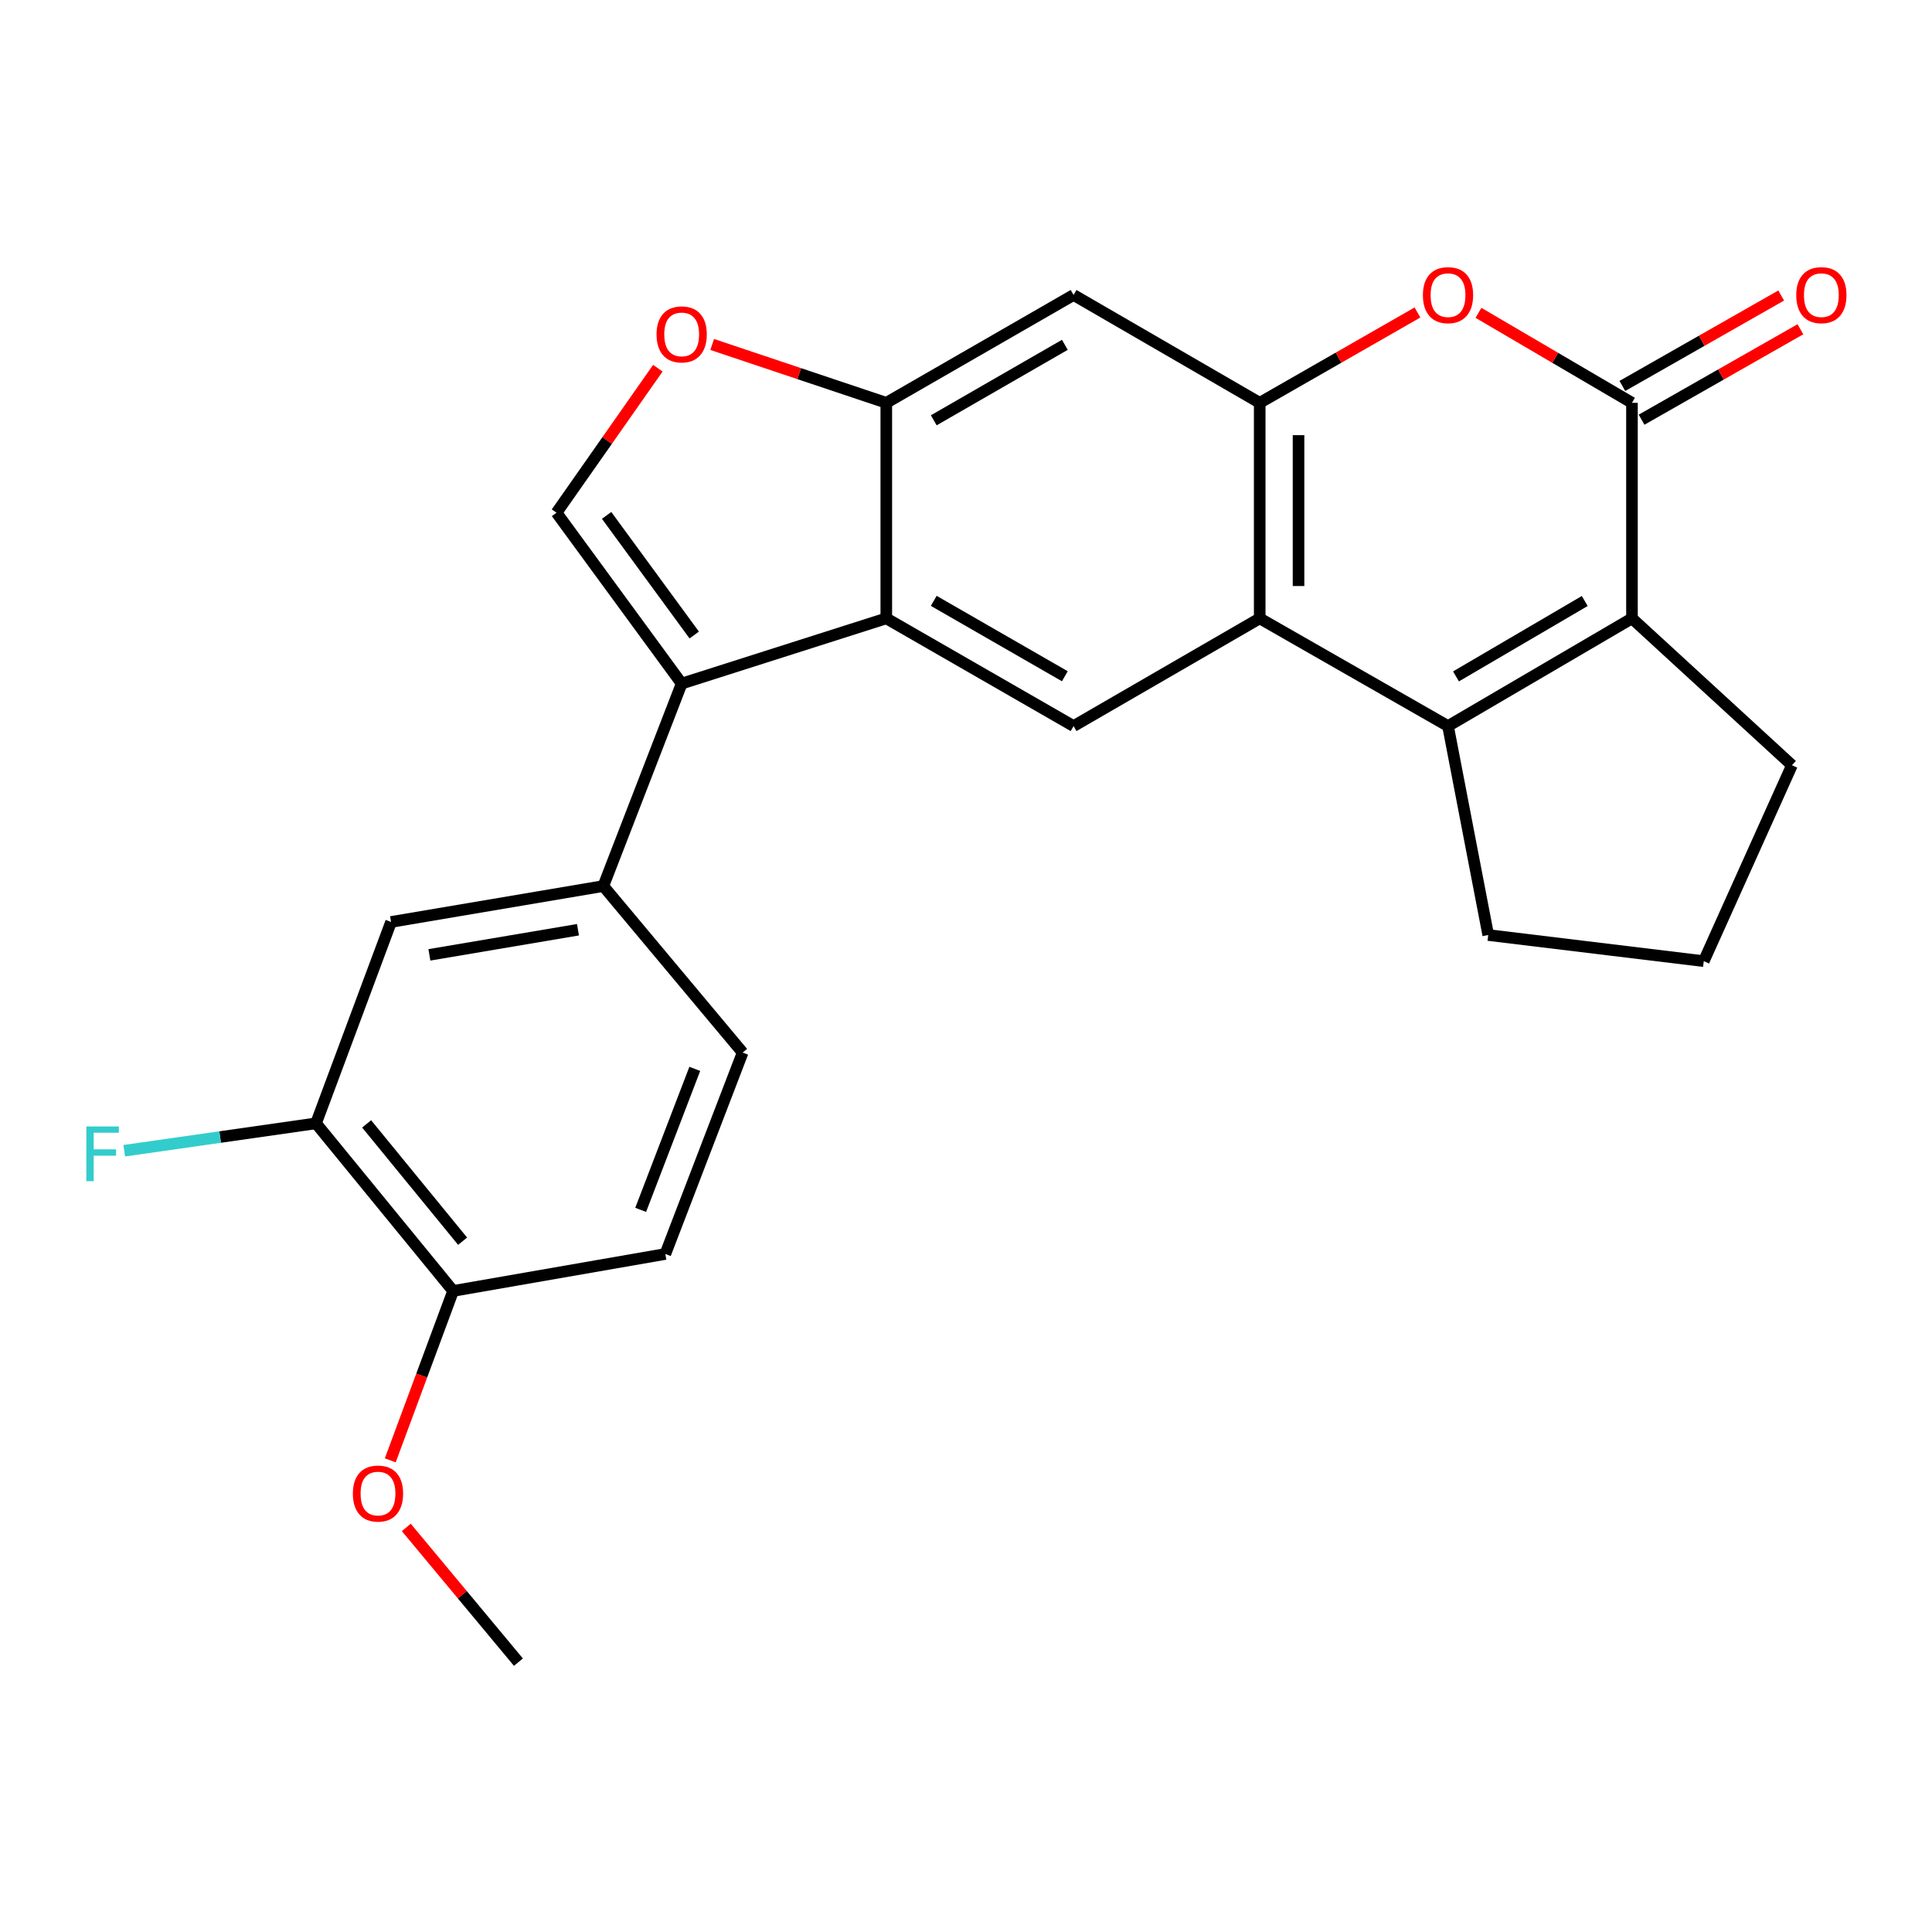 <?xml version='1.0' encoding='iso-8859-1'?>
<svg version='1.1' baseProfile='full'
              xmlns='http://www.w3.org/2000/svg'
                      xmlns:rdkit='http://www.rdkit.org/xml'
                      xmlns:xlink='http://www.w3.org/1999/xlink'
                  xml:space='preserve'
width='1000px' height='1000px' viewBox='0 0 1000 1000'>
<!-- END OF HEADER -->
<rect style='opacity:1.0;fill:#FFFFFF;stroke:none' width='1000' height='1000' x='0' y='0'> </rect>
<path class='bond-2' d='M 749.49,375.813 L 652.02,320.064' style='fill:none;fill-rule:evenodd;stroke:#000000;stroke-width:6px;stroke-linecap:butt;stroke-linejoin:miter;stroke-opacity:1' />
<path class='bond-3' d='M 749.49,375.813 L 844.704,320.064' style='fill:none;fill-rule:evenodd;stroke:#000000;stroke-width:6px;stroke-linecap:butt;stroke-linejoin:miter;stroke-opacity:1' />
<path class='bond-3' d='M 753.615,350.104 L 820.265,311.08' style='fill:none;fill-rule:evenodd;stroke:#000000;stroke-width:6px;stroke-linecap:butt;stroke-linejoin:miter;stroke-opacity:1' />
<path class='bond-20' d='M 749.49,375.813 L 770.306,483.97' style='fill:none;fill-rule:evenodd;stroke:#000000;stroke-width:6px;stroke-linecap:butt;stroke-linejoin:miter;stroke-opacity:1' />
<path class='bond-0' d='M 844.704,208.501 L 844.704,320.064' style='fill:none;fill-rule:evenodd;stroke:#000000;stroke-width:6px;stroke-linecap:butt;stroke-linejoin:miter;stroke-opacity:1' />
<path class='bond-6' d='M 844.704,208.501 L 804.977,185.212' style='fill:none;fill-rule:evenodd;stroke:#000000;stroke-width:6px;stroke-linecap:butt;stroke-linejoin:miter;stroke-opacity:1' />
<path class='bond-6' d='M 804.977,185.212 L 765.249,161.924' style='fill:none;fill-rule:evenodd;stroke:#FF0000;stroke-width:6px;stroke-linecap:butt;stroke-linejoin:miter;stroke-opacity:1' />
<path class='bond-15' d='M 849.677,217.235 L 890.781,193.831' style='fill:none;fill-rule:evenodd;stroke:#000000;stroke-width:6px;stroke-linecap:butt;stroke-linejoin:miter;stroke-opacity:1' />
<path class='bond-15' d='M 890.781,193.831 L 931.886,170.427' style='fill:none;fill-rule:evenodd;stroke:#FF0000;stroke-width:6px;stroke-linecap:butt;stroke-linejoin:miter;stroke-opacity:1' />
<path class='bond-15' d='M 839.731,199.767 L 880.835,176.363' style='fill:none;fill-rule:evenodd;stroke:#000000;stroke-width:6px;stroke-linecap:butt;stroke-linejoin:miter;stroke-opacity:1' />
<path class='bond-15' d='M 880.835,176.363 L 921.939,152.959' style='fill:none;fill-rule:evenodd;stroke:#FF0000;stroke-width:6px;stroke-linecap:butt;stroke-linejoin:miter;stroke-opacity:1' />
<path class='bond-1' d='M 352.831,353.824 L 458.743,320.064' style='fill:none;fill-rule:evenodd;stroke:#000000;stroke-width:6px;stroke-linecap:butt;stroke-linejoin:miter;stroke-opacity:1' />
<path class='bond-7' d='M 352.831,353.824 L 288.048,265.377' style='fill:none;fill-rule:evenodd;stroke:#000000;stroke-width:6px;stroke-linecap:butt;stroke-linejoin:miter;stroke-opacity:1' />
<path class='bond-7' d='M 359.33,328.679 L 313.982,266.766' style='fill:none;fill-rule:evenodd;stroke:#000000;stroke-width:6px;stroke-linecap:butt;stroke-linejoin:miter;stroke-opacity:1' />
<path class='bond-11' d='M 352.831,353.824 L 312.281,458.62' style='fill:none;fill-rule:evenodd;stroke:#000000;stroke-width:6px;stroke-linecap:butt;stroke-linejoin:miter;stroke-opacity:1' />
<path class='bond-4' d='M 652.02,320.064 L 652.02,208.501' style='fill:none;fill-rule:evenodd;stroke:#000000;stroke-width:6px;stroke-linecap:butt;stroke-linejoin:miter;stroke-opacity:1' />
<path class='bond-4' d='M 672.121,303.33 L 672.121,225.235' style='fill:none;fill-rule:evenodd;stroke:#000000;stroke-width:6px;stroke-linecap:butt;stroke-linejoin:miter;stroke-opacity:1' />
<path class='bond-9' d='M 652.02,320.064 L 555.678,375.813' style='fill:none;fill-rule:evenodd;stroke:#000000;stroke-width:6px;stroke-linecap:butt;stroke-linejoin:miter;stroke-opacity:1' />
<path class='bond-21' d='M 844.704,320.064 L 927.511,396.082' style='fill:none;fill-rule:evenodd;stroke:#000000;stroke-width:6px;stroke-linecap:butt;stroke-linejoin:miter;stroke-opacity:1' />
<path class='bond-12' d='M 652.02,208.501 L 555.678,152.686' style='fill:none;fill-rule:evenodd;stroke:#000000;stroke-width:6px;stroke-linecap:butt;stroke-linejoin:miter;stroke-opacity:1' />
<path class='bond-26' d='M 652.02,208.501 L 692.851,185.119' style='fill:none;fill-rule:evenodd;stroke:#000000;stroke-width:6px;stroke-linecap:butt;stroke-linejoin:miter;stroke-opacity:1' />
<path class='bond-26' d='M 692.851,185.119 L 733.682,161.738' style='fill:none;fill-rule:evenodd;stroke:#FF0000;stroke-width:6px;stroke-linecap:butt;stroke-linejoin:miter;stroke-opacity:1' />
<path class='bond-5' d='M 458.743,320.064 L 555.678,375.813' style='fill:none;fill-rule:evenodd;stroke:#000000;stroke-width:6px;stroke-linecap:butt;stroke-linejoin:miter;stroke-opacity:1' />
<path class='bond-5' d='M 483.305,311.001 L 551.159,350.025' style='fill:none;fill-rule:evenodd;stroke:#000000;stroke-width:6px;stroke-linecap:butt;stroke-linejoin:miter;stroke-opacity:1' />
<path class='bond-8' d='M 458.743,320.064 L 458.743,208.501' style='fill:none;fill-rule:evenodd;stroke:#000000;stroke-width:6px;stroke-linecap:butt;stroke-linejoin:miter;stroke-opacity:1' />
<path class='bond-28' d='M 288.048,265.377 L 314.275,227.979' style='fill:none;fill-rule:evenodd;stroke:#000000;stroke-width:6px;stroke-linecap:butt;stroke-linejoin:miter;stroke-opacity:1' />
<path class='bond-28' d='M 314.275,227.979 L 340.502,190.58' style='fill:none;fill-rule:evenodd;stroke:#FF0000;stroke-width:6px;stroke-linecap:butt;stroke-linejoin:miter;stroke-opacity:1' />
<path class='bond-10' d='M 458.743,208.501 L 413.683,193.397' style='fill:none;fill-rule:evenodd;stroke:#000000;stroke-width:6px;stroke-linecap:butt;stroke-linejoin:miter;stroke-opacity:1' />
<path class='bond-10' d='M 413.683,193.397 L 368.623,178.293' style='fill:none;fill-rule:evenodd;stroke:#FF0000;stroke-width:6px;stroke-linecap:butt;stroke-linejoin:miter;stroke-opacity:1' />
<path class='bond-27' d='M 458.743,208.501 L 555.678,152.686' style='fill:none;fill-rule:evenodd;stroke:#000000;stroke-width:6px;stroke-linecap:butt;stroke-linejoin:miter;stroke-opacity:1' />
<path class='bond-27' d='M 483.314,217.549 L 551.168,178.478' style='fill:none;fill-rule:evenodd;stroke:#000000;stroke-width:6px;stroke-linecap:butt;stroke-linejoin:miter;stroke-opacity:1' />
<path class='bond-13' d='M 312.281,458.62 L 202.415,477.203' style='fill:none;fill-rule:evenodd;stroke:#000000;stroke-width:6px;stroke-linecap:butt;stroke-linejoin:miter;stroke-opacity:1' />
<path class='bond-13' d='M 299.154,481.227 L 222.248,494.235' style='fill:none;fill-rule:evenodd;stroke:#000000;stroke-width:6px;stroke-linecap:butt;stroke-linejoin:miter;stroke-opacity:1' />
<path class='bond-17' d='M 312.281,458.62 L 384.39,544.811' style='fill:none;fill-rule:evenodd;stroke:#000000;stroke-width:6px;stroke-linecap:butt;stroke-linejoin:miter;stroke-opacity:1' />
<path class='bond-14' d='M 202.415,477.203 L 163.564,581.44' style='fill:none;fill-rule:evenodd;stroke:#000000;stroke-width:6px;stroke-linecap:butt;stroke-linejoin:miter;stroke-opacity:1' />
<path class='bond-19' d='M 163.564,581.44 L 113.939,588.529' style='fill:none;fill-rule:evenodd;stroke:#000000;stroke-width:6px;stroke-linecap:butt;stroke-linejoin:miter;stroke-opacity:1' />
<path class='bond-19' d='M 113.939,588.529 L 64.315,595.619' style='fill:none;fill-rule:evenodd;stroke:#33CCCC;stroke-width:6px;stroke-linecap:butt;stroke-linejoin:miter;stroke-opacity:1' />
<path class='bond-29' d='M 163.564,581.44 L 234.533,668.19' style='fill:none;fill-rule:evenodd;stroke:#000000;stroke-width:6px;stroke-linecap:butt;stroke-linejoin:miter;stroke-opacity:1' />
<path class='bond-29' d='M 189.767,581.724 L 239.446,642.449' style='fill:none;fill-rule:evenodd;stroke:#000000;stroke-width:6px;stroke-linecap:butt;stroke-linejoin:miter;stroke-opacity:1' />
<path class='bond-16' d='M 234.533,668.19 L 344.377,649.06' style='fill:none;fill-rule:evenodd;stroke:#000000;stroke-width:6px;stroke-linecap:butt;stroke-linejoin:miter;stroke-opacity:1' />
<path class='bond-22' d='M 234.533,668.19 L 218.266,712.03' style='fill:none;fill-rule:evenodd;stroke:#000000;stroke-width:6px;stroke-linecap:butt;stroke-linejoin:miter;stroke-opacity:1' />
<path class='bond-22' d='M 218.266,712.03 L 201.998,755.871' style='fill:none;fill-rule:evenodd;stroke:#FF0000;stroke-width:6px;stroke-linecap:butt;stroke-linejoin:miter;stroke-opacity:1' />
<path class='bond-18' d='M 384.39,544.811 L 344.377,649.06' style='fill:none;fill-rule:evenodd;stroke:#000000;stroke-width:6px;stroke-linecap:butt;stroke-linejoin:miter;stroke-opacity:1' />
<path class='bond-18' d='M 359.621,553.245 L 331.612,626.219' style='fill:none;fill-rule:evenodd;stroke:#000000;stroke-width:6px;stroke-linecap:butt;stroke-linejoin:miter;stroke-opacity:1' />
<path class='bond-23' d='M 770.306,483.97 L 881.87,497.494' style='fill:none;fill-rule:evenodd;stroke:#000000;stroke-width:6px;stroke-linecap:butt;stroke-linejoin:miter;stroke-opacity:1' />
<path class='bond-25' d='M 927.511,396.082 L 881.87,497.494' style='fill:none;fill-rule:evenodd;stroke:#000000;stroke-width:6px;stroke-linecap:butt;stroke-linejoin:miter;stroke-opacity:1' />
<path class='bond-24' d='M 210.296,790.586 L 239.317,825.456' style='fill:none;fill-rule:evenodd;stroke:#FF0000;stroke-width:6px;stroke-linecap:butt;stroke-linejoin:miter;stroke-opacity:1' />
<path class='bond-24' d='M 239.317,825.456 L 268.337,860.327' style='fill:none;fill-rule:evenodd;stroke:#000000;stroke-width:6px;stroke-linecap:butt;stroke-linejoin:miter;stroke-opacity:1' />
<path  class='atom-7' d='M 736.49 152.766
Q 736.49 145.966, 739.85 142.166
Q 743.21 138.366, 749.49 138.366
Q 755.77 138.366, 759.13 142.166
Q 762.49 145.966, 762.49 152.766
Q 762.49 159.646, 759.09 163.566
Q 755.69 167.446, 749.49 167.446
Q 743.25 167.446, 739.85 163.566
Q 736.49 159.686, 736.49 152.766
M 749.49 164.246
Q 753.81 164.246, 756.13 161.366
Q 758.49 158.446, 758.49 152.766
Q 758.49 147.206, 756.13 144.406
Q 753.81 141.566, 749.49 141.566
Q 745.17 141.566, 742.81 144.366
Q 740.49 147.166, 740.49 152.766
Q 740.49 158.486, 742.81 161.366
Q 745.17 164.246, 749.49 164.246
' fill='#FF0000'/>
<path  class='atom-11' d='M 339.831 173.079
Q 339.831 166.279, 343.191 162.479
Q 346.551 158.679, 352.831 158.679
Q 359.111 158.679, 362.471 162.479
Q 365.831 166.279, 365.831 173.079
Q 365.831 179.959, 362.431 183.879
Q 359.031 187.759, 352.831 187.759
Q 346.591 187.759, 343.191 183.879
Q 339.831 179.999, 339.831 173.079
M 352.831 184.559
Q 357.151 184.559, 359.471 181.679
Q 361.831 178.759, 361.831 173.079
Q 361.831 167.519, 359.471 164.719
Q 357.151 161.879, 352.831 161.879
Q 348.511 161.879, 346.151 164.679
Q 343.831 167.479, 343.831 173.079
Q 343.831 178.799, 346.151 181.679
Q 348.511 184.559, 352.831 184.559
' fill='#FF0000'/>
<path  class='atom-16' d='M 929.733 152.766
Q 929.733 145.966, 933.093 142.166
Q 936.453 138.366, 942.733 138.366
Q 949.013 138.366, 952.373 142.166
Q 955.733 145.966, 955.733 152.766
Q 955.733 159.646, 952.333 163.566
Q 948.933 167.446, 942.733 167.446
Q 936.493 167.446, 933.093 163.566
Q 929.733 159.686, 929.733 152.766
M 942.733 164.246
Q 947.053 164.246, 949.373 161.366
Q 951.733 158.446, 951.733 152.766
Q 951.733 147.206, 949.373 144.406
Q 947.053 141.566, 942.733 141.566
Q 938.413 141.566, 936.053 144.366
Q 933.733 147.166, 933.733 152.766
Q 933.733 158.486, 936.053 161.366
Q 938.413 164.246, 942.733 164.246
' fill='#FF0000'/>
<path  class='atom-20' d='M 44.686 583.06
L 61.526 583.06
L 61.526 586.3
L 48.486 586.3
L 48.486 594.9
L 60.086 594.9
L 60.086 598.18
L 48.486 598.18
L 48.486 611.38
L 44.686 611.38
L 44.686 583.06
' fill='#33CCCC'/>
<path  class='atom-23' d='M 182.648 773.066
Q 182.648 766.266, 186.008 762.466
Q 189.368 758.666, 195.648 758.666
Q 201.928 758.666, 205.288 762.466
Q 208.648 766.266, 208.648 773.066
Q 208.648 779.946, 205.248 783.866
Q 201.848 787.746, 195.648 787.746
Q 189.408 787.746, 186.008 783.866
Q 182.648 779.986, 182.648 773.066
M 195.648 784.546
Q 199.968 784.546, 202.288 781.666
Q 204.648 778.746, 204.648 773.066
Q 204.648 767.506, 202.288 764.706
Q 199.968 761.866, 195.648 761.866
Q 191.328 761.866, 188.968 764.666
Q 186.648 767.466, 186.648 773.066
Q 186.648 778.786, 188.968 781.666
Q 191.328 784.546, 195.648 784.546
' fill='#FF0000'/>
</svg>
